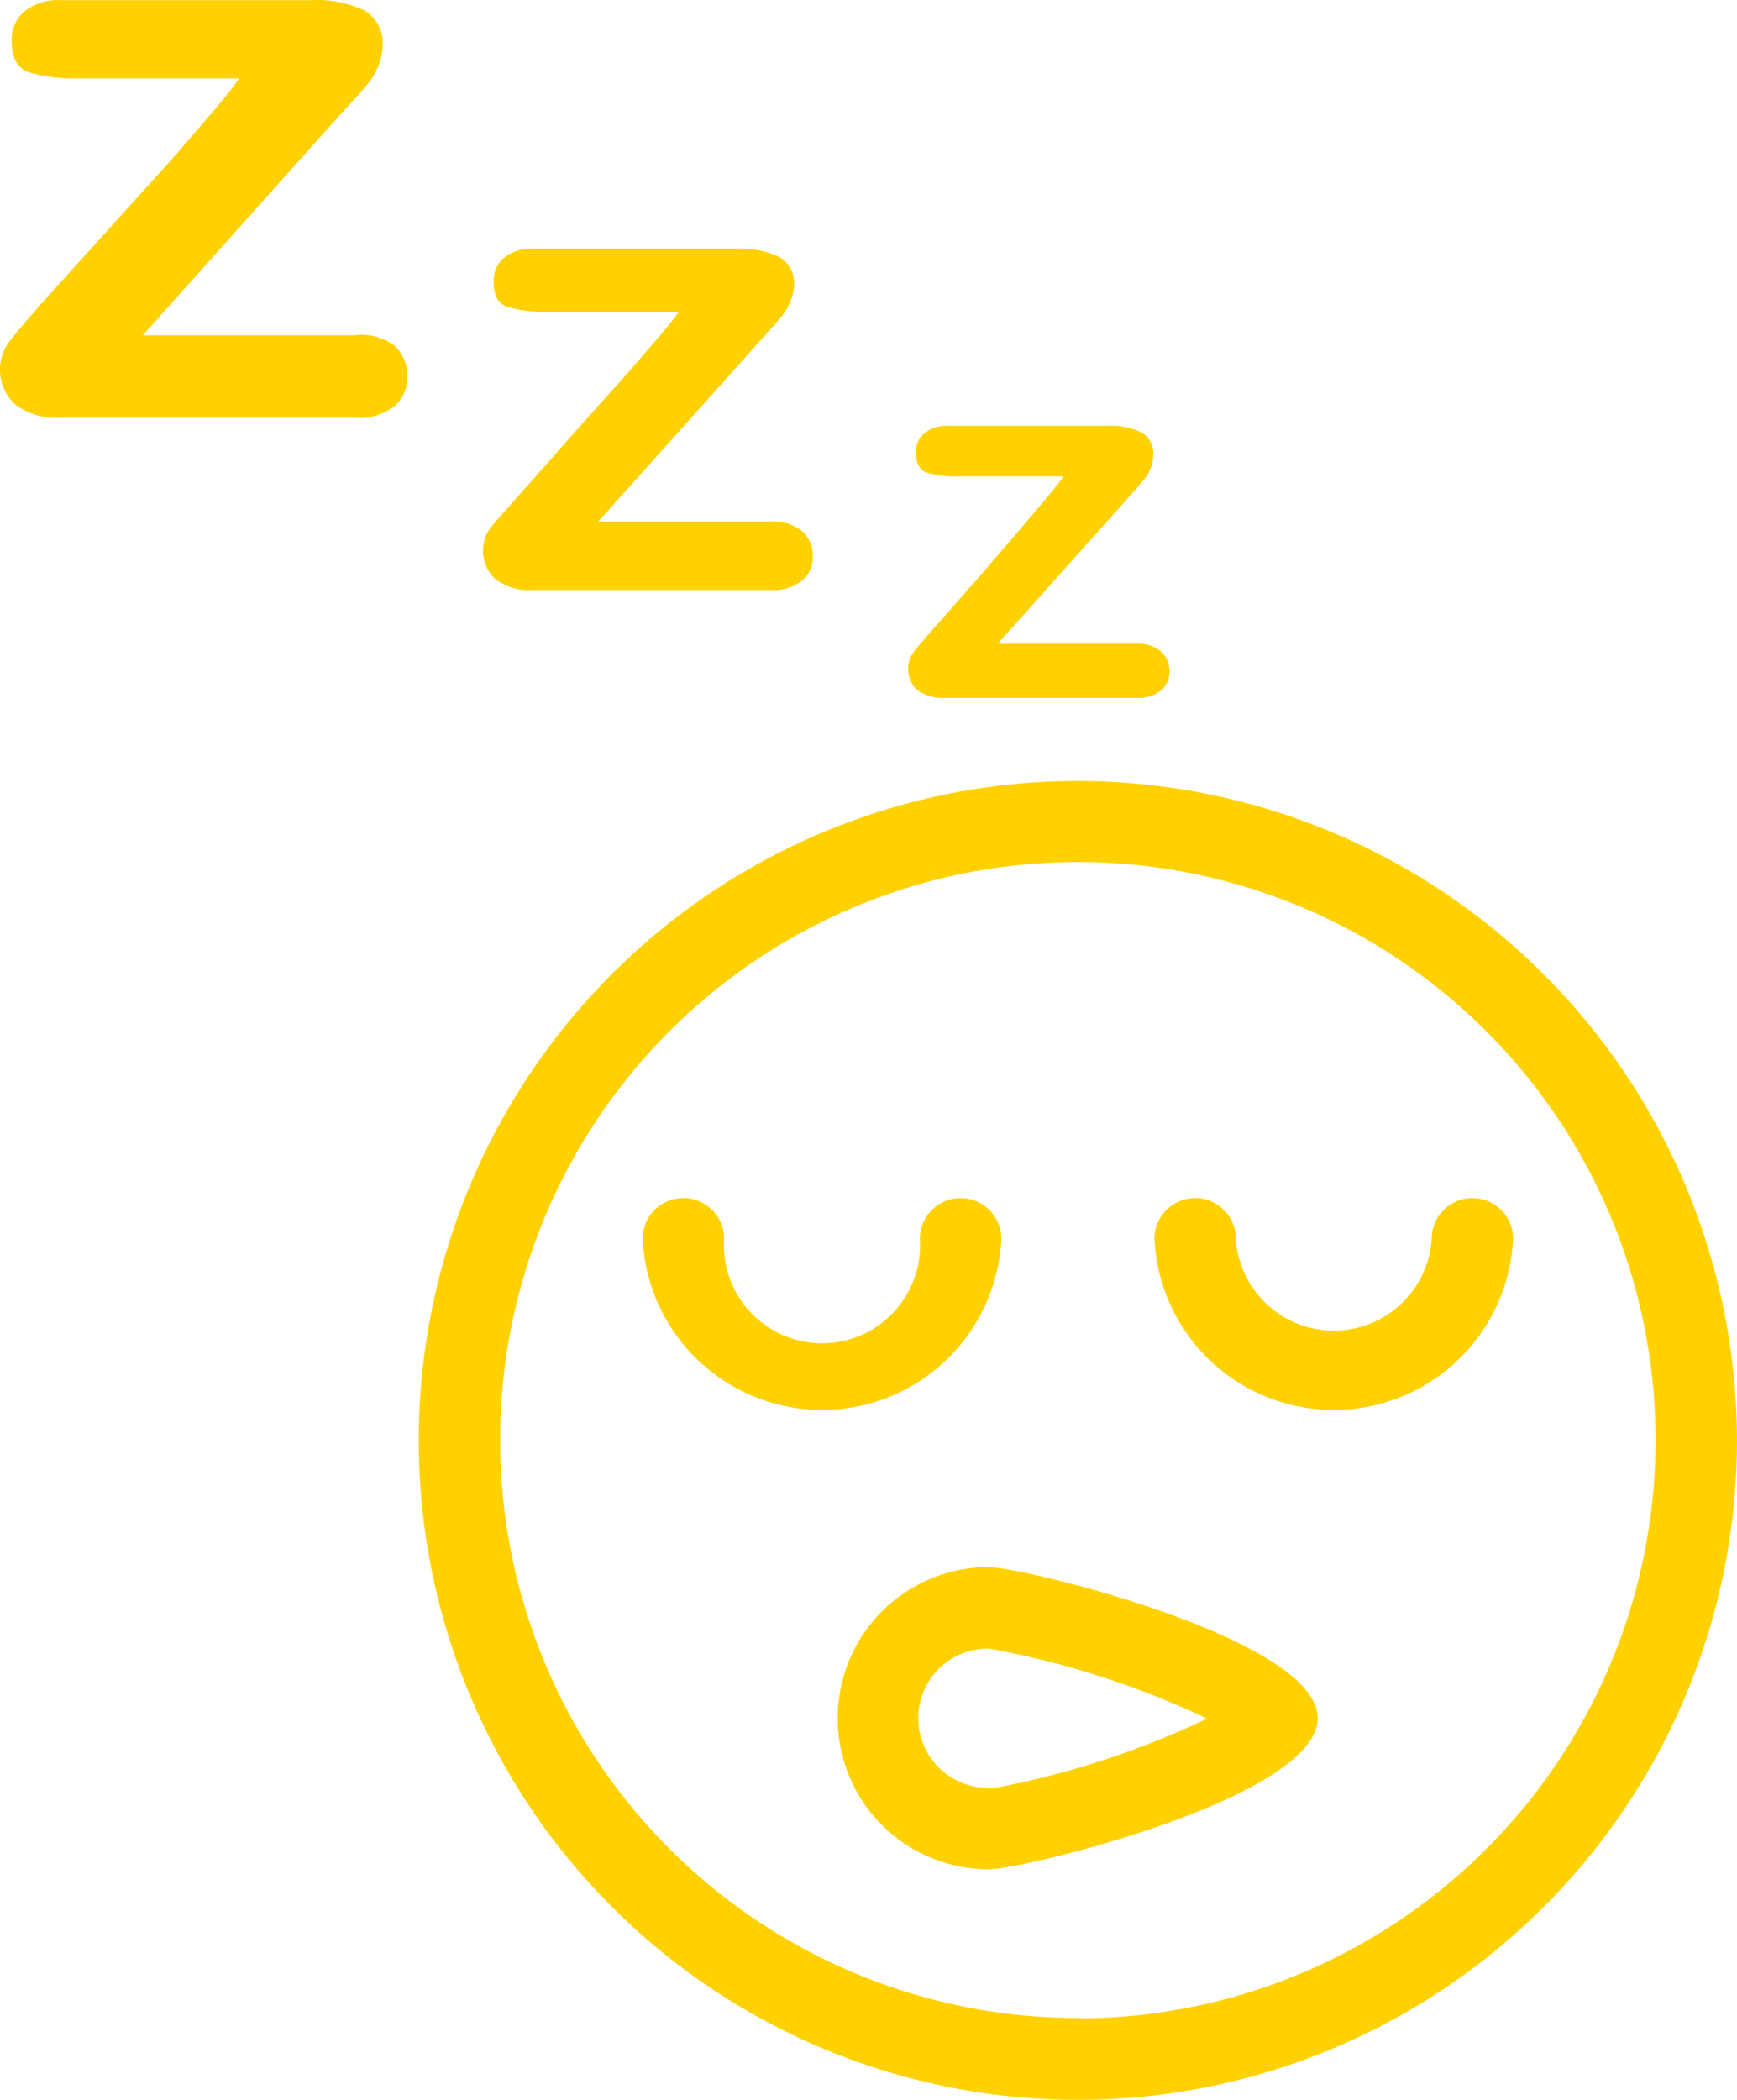 <svg xmlns="http://www.w3.org/2000/svg" width="214.021" height="258.604" viewBox="0 0 214.021 258.604">
  <g id="zzz" transform="translate(-35.551 0)">
    <g id="Group_2908" data-name="Group 2908" transform="translate(95.068 30.603)">
      <g id="Group_2907" data-name="Group 2907">
        <path id="Path_26171" data-name="Path 26171" d="M169.8,83.635a5.568,5.568,0,0,0-3.862-1.2H144.673L164.486,60.31l1.856-2.057,1.2-1.455a6.587,6.587,0,0,0,.8-1.5,5.015,5.015,0,0,0,.451-1.856,3.763,3.763,0,0,0-1.856-3.612,11.242,11.242,0,0,0-5.267-1h-24.93a5.417,5.417,0,0,0-3.662,1.1,3.712,3.712,0,0,0-1.3,2.96q0,2.558,1.706,3.11a16.1,16.1,0,0,0,5.016.6h16.1q-1,1.4-2.659,3.311l-4.113,4.765-5.417,6.019-6.471,7.324q-3.361,3.762-4.414,5.016a4.562,4.562,0,0,0-1.053,2.809,4.666,4.666,0,0,0,1.5,3.662,6.822,6.822,0,0,0,4.615,1.354h29.294A5.716,5.716,0,0,0,169.8,89.7a3.814,3.814,0,0,0,1.3-2.96A4.013,4.013,0,0,0,169.8,83.635Z" transform="translate(-130.471 -48.807)" fill="#ffd100"/>
      </g>
    </g>
    <g id="Group_2910" data-name="Group 2910" transform="translate(147.442 52.426)">
      <g id="Group_2909" data-name="Group 2909">
        <path id="Path_26172" data-name="Path 26172" d="M245.15,111.414a4.413,4.413,0,0,0-3.11-.953h-17l15.8-17.657,1.455-1.655.953-1.154a5.264,5.264,0,0,0,.652-1.2,3.954,3.954,0,0,0,.3-1.455,3.011,3.011,0,0,0-1.455-2.909,8.93,8.93,0,0,0-4.214-.8H218.915a4.363,4.363,0,0,0-2.909.9,2.96,2.96,0,0,0-1.053,2.358q0,2.006,1.354,2.508a12.805,12.805,0,0,0,4.013.451h12.841c-.5.752-1.254,1.605-2.107,2.659l-3.311,3.913-4.314,5.016-5.016,5.718c-1.806,2.006-2.96,3.361-3.561,4.113A3.66,3.66,0,0,0,214,113.47a3.712,3.712,0,0,0,1,2.608,5.415,5.415,0,0,0,3.662,1.053H242.04a4.566,4.566,0,0,0,3.11-.9,3.011,3.011,0,0,0,1.053-2.358A3.208,3.208,0,0,0,245.15,111.414Z" transform="translate(-213.999 -83.611)" fill="#ffd100"/>
      </g>
    </g>
    <g id="Group_2912" data-name="Group 2912" transform="translate(35.551 0)">
      <g id="Group_2911" data-name="Group 2911">
        <path id="Path_26173" data-name="Path 26173" d="M84.138,42.557A6.82,6.82,0,0,0,79.122,41.3H53.138L77.517,14.065l2.307-2.508q.9-1.053,1.455-1.756a7.923,7.923,0,0,0,.953-1.856,6.169,6.169,0,0,0,.451-2.207,4.615,4.615,0,0,0-2.257-4.464A13.745,13.745,0,0,0,73.905.02h-30.8a6.671,6.671,0,0,0-4.515,1.354,4.564,4.564,0,0,0-1.605,3.662c0,2.107.7,3.361,2.107,3.862a20.052,20.052,0,0,0,6.17.752H65.027q-1.2,1.705-3.261,4.113T56.75,19.583l-6.672,7.374L42.1,35.785q-4.164,4.615-5.468,6.371a5.819,5.819,0,0,0,.752,7.625,8.379,8.379,0,0,0,5.668,1.655H79.122a7.02,7.02,0,0,0,5.016-1.4,4.665,4.665,0,0,0,1.605-3.662A5.016,5.016,0,0,0,84.138,42.557Z" transform="translate(-35.551 0)" fill="#ffd100"/>
      </g>
    </g>
    <g id="Group_2914" data-name="Group 2914" transform="translate(87.148 96.18)">
      <g id="Group_2913" data-name="Group 2913">
        <path id="Path_26174" data-name="Path 26174" d="M199.2,153.392a81.212,81.212,0,1,0,81.062,81.362v-.15A81.312,81.312,0,0,0,199.2,153.392Zm0,152.392v-.05a71.18,71.18,0,1,1,71.029-71.33v.2A71.23,71.23,0,0,1,199.2,305.784Z" transform="translate(-117.84 -153.392)" fill="#ffd100"/>
      </g>
    </g>
    <g id="Group_2916" data-name="Group 2916" transform="translate(114.737 147.545)">
      <g id="Group_2915" data-name="Group 2915" transform="translate(0)">
        <path id="Path_26175" data-name="Path 26175" d="M201.016,235.312A5.016,5.016,0,0,0,196,240.328a12.089,12.089,0,1,1-24.128,0,5.016,5.016,0,1,0-10.032,0,22.121,22.121,0,0,0,44.193,0A5.016,5.016,0,0,0,201.016,235.312Z" transform="translate(-161.84 -235.311)" fill="#ffd100"/>
      </g>
    </g>
    <g id="Group_2918" data-name="Group 2918" transform="translate(177.791 147.546)">
      <g id="Group_2917" data-name="Group 2917">
        <path id="Path_26176" data-name="Path 26176" d="M301.576,235.312a5.016,5.016,0,0,0-5.016,5.016,12.089,12.089,0,0,1-24.128,0,5.016,5.016,0,0,0-10.032,0,22.121,22.121,0,0,0,44.193,0A5.016,5.016,0,0,0,301.576,235.312Z" transform="translate(-262.4 -235.312)" fill="#ffd100"/>
      </g>
    </g>
    <g id="Group_2920" data-name="Group 2920" transform="translate(138.765 192.993)">
      <g id="Group_2919" data-name="Group 2919" transform="translate(0)">
        <path id="Path_26177" data-name="Path 26177" d="M218.77,307.792a18.61,18.61,0,0,0,0,37.22c4.314,0,40.531-8.828,40.531-18.61S222.984,307.792,218.77,307.792Zm0,27.338v-.151a8.578,8.578,0,1,1-.018-17.155h.018a107.047,107.047,0,0,1,26.887,8.628A105.772,105.772,0,0,1,218.77,335.13Z" transform="translate(-200.16 -307.792)" fill="#ffd100"/>
      </g>
    </g>
  </g>
</svg>
